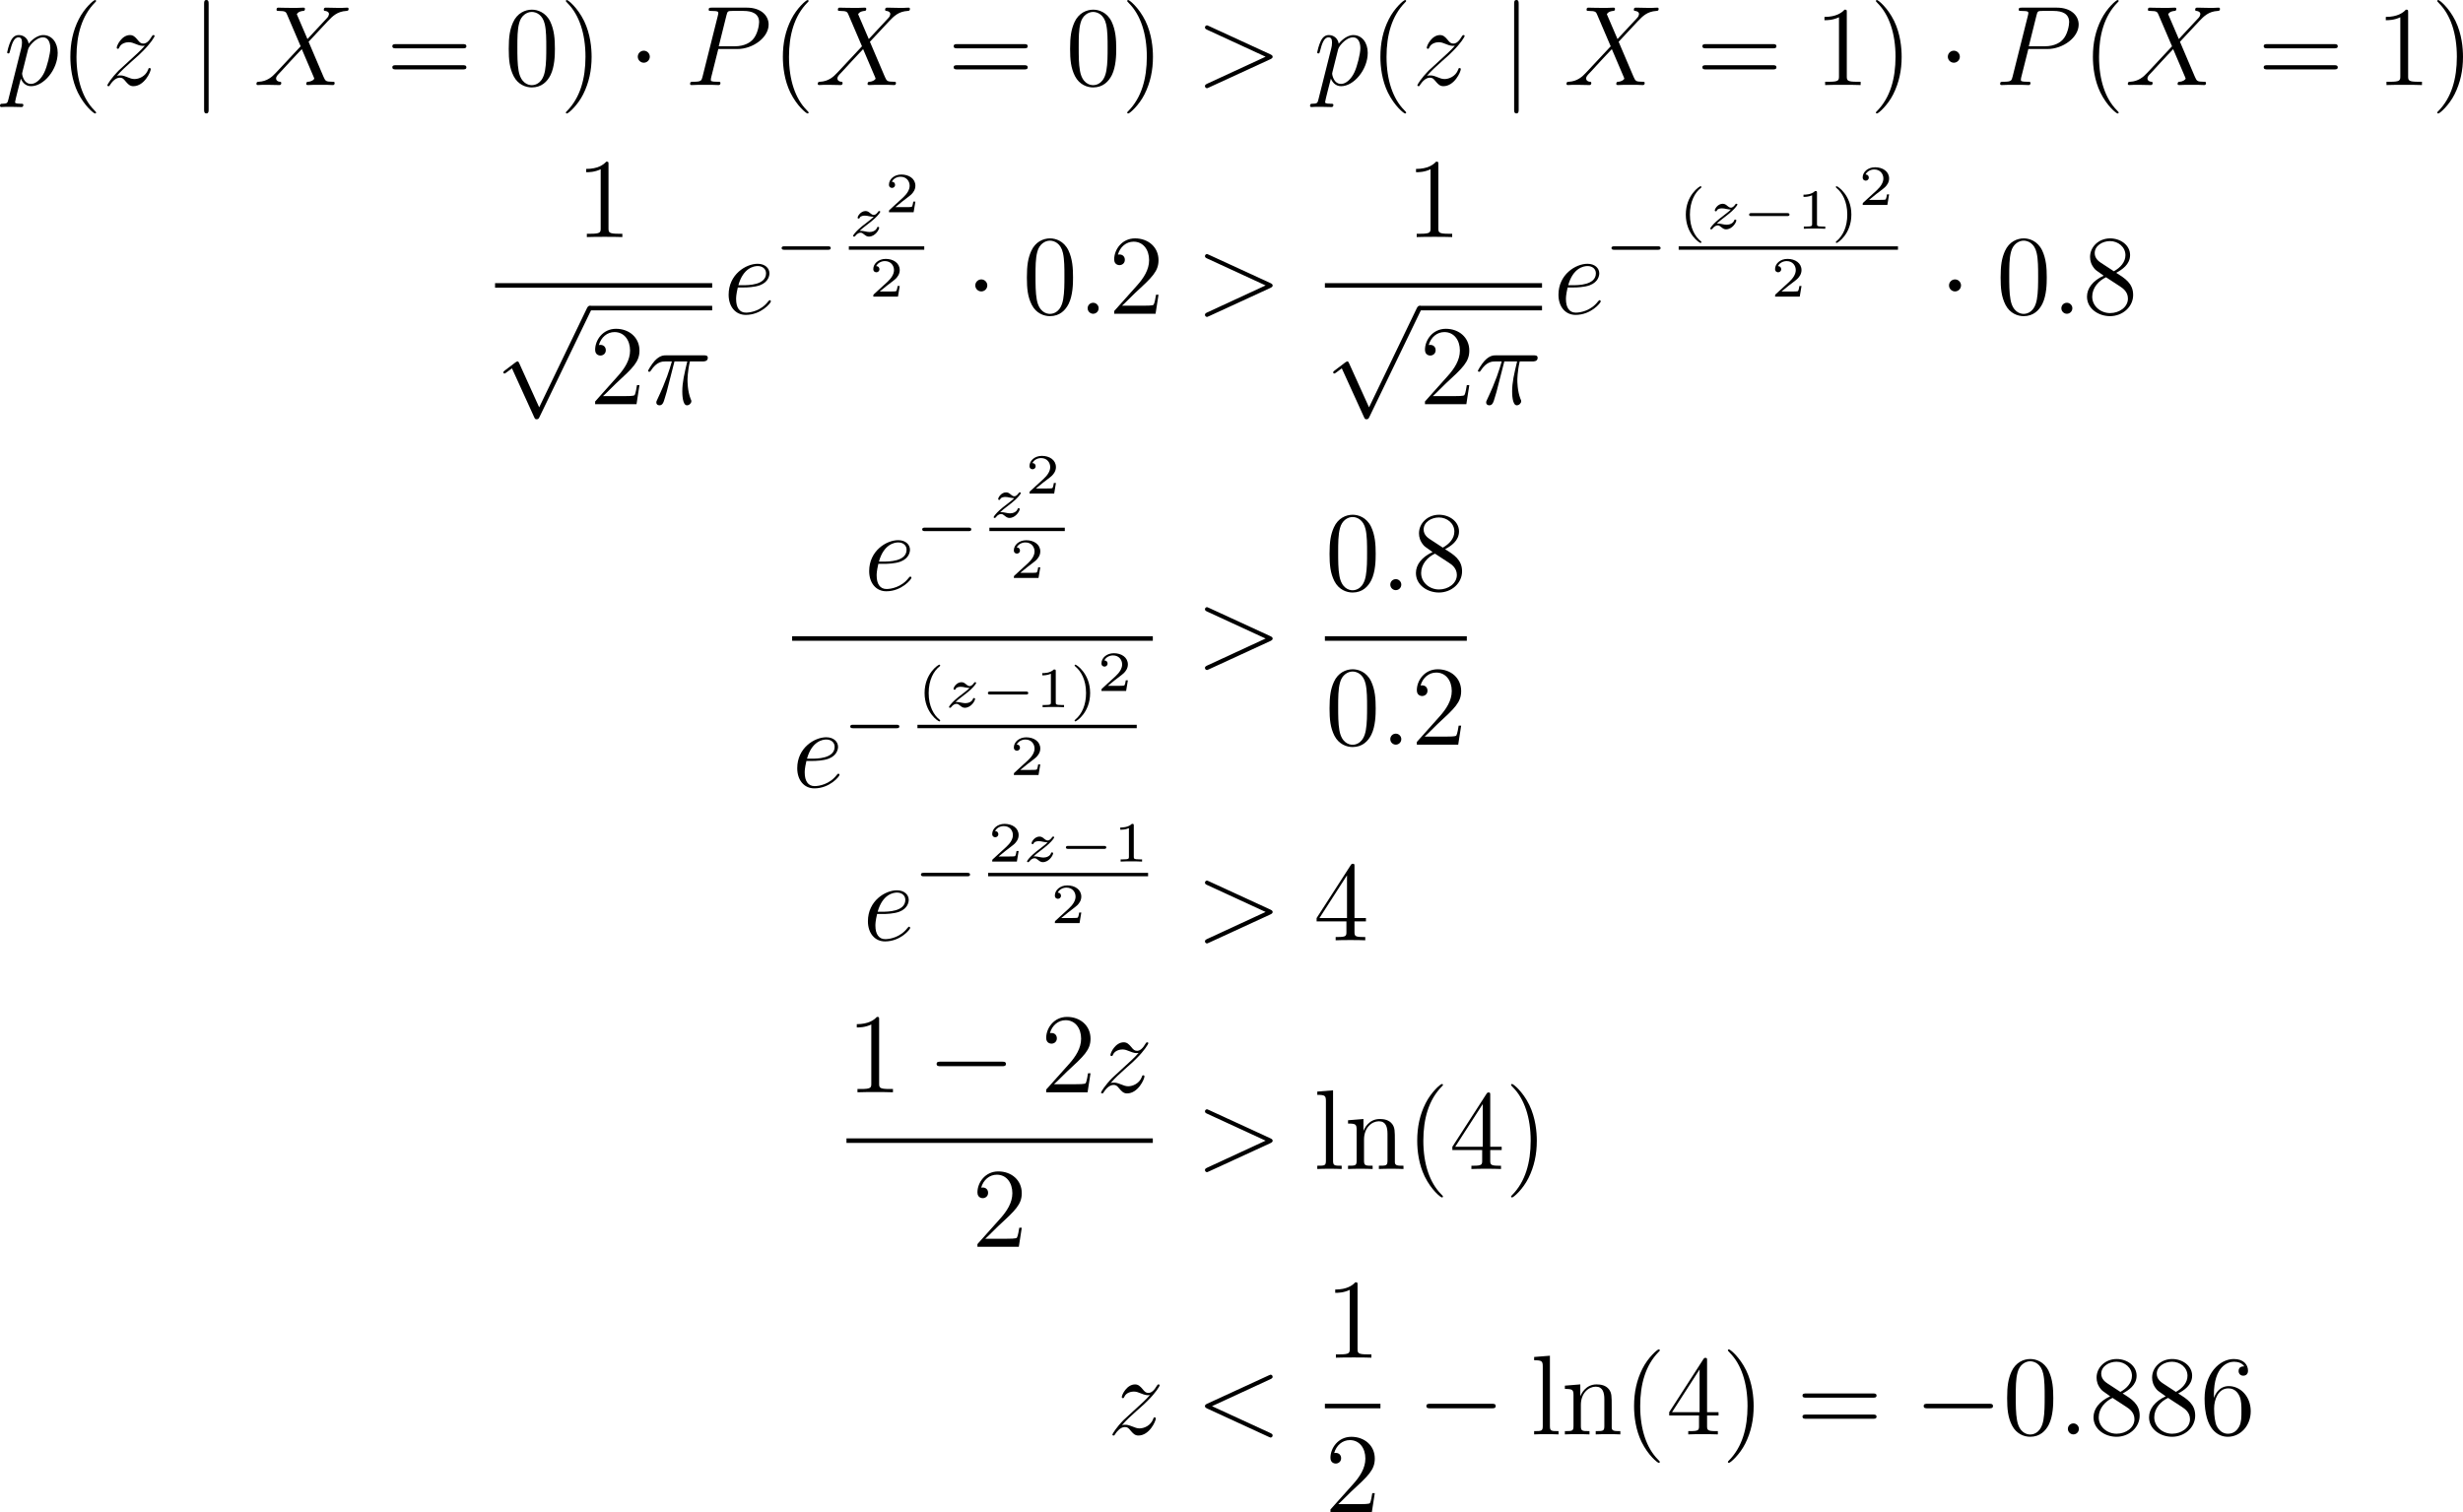 <?xml version='1.0' encoding='UTF-8'?>
<!-- This file was generated by dvisvgm 2.13.3 -->
<svg version='1.1' xmlns='http://www.w3.org/2000/svg' xmlns:xlink='http://www.w3.org/1999/xlink' width='363.439pt' height='223.179pt' viewBox='1323.546 541.982 363.439 223.179'>
<defs>
<use id='g44-40' xlink:href='#g21-40' transform='scale(.833)'/>
<use id='g44-41' xlink:href='#g21-41' transform='scale(.833)'/>
<use id='g44-46' xlink:href='#g21-46' transform='scale(.833)'/>
<use id='g44-48' xlink:href='#g21-48' transform='scale(.833)'/>
<use id='g44-49' xlink:href='#g21-49' transform='scale(.833)'/>
<use id='g44-50' xlink:href='#g21-50' transform='scale(.833)'/>
<use id='g44-52' xlink:href='#g21-52' transform='scale(.833)'/>
<use id='g44-54' xlink:href='#g21-54' transform='scale(.833)'/>
<use id='g44-56' xlink:href='#g21-56' transform='scale(.833)'/>
<use id='g44-61' xlink:href='#g21-61' transform='scale(.833)'/>
<use id='g44-108' xlink:href='#g21-108' transform='scale(.833)'/>
<use id='g44-110' xlink:href='#g21-110' transform='scale(.833)'/>
<use id='g39-25' xlink:href='#g8-25' transform='scale(.694)'/>
<use id='g39-60' xlink:href='#g8-60' transform='scale(.694)'/>
<use id='g39-62' xlink:href='#g8-62' transform='scale(.694)'/>
<use id='g39-80' xlink:href='#g8-80' transform='scale(.694)'/>
<use id='g39-88' xlink:href='#g8-88' transform='scale(.694)'/>
<use id='g39-101' xlink:href='#g8-101' transform='scale(.694)'/>
<use id='g39-112' xlink:href='#g8-112' transform='scale(.694)'/>
<use id='g39-122' xlink:href='#g8-122' transform='scale(.694)'/>
<path id='g35-0' d='M5.571-1.809C5.699-1.809 5.874-1.809 5.874-1.993S5.699-2.176 5.571-2.176H1.004C.877-2.176 .701-2.176 .701-1.993S.877-1.809 1.004-1.809H5.571Z'/>
<path id='g36-0' d='M7.878-2.75C8.082-2.75 8.297-2.75 8.297-2.989S8.082-3.228 7.878-3.228H1.411C1.207-3.228 .992-3.228 .992-2.989S1.207-2.75 1.411-2.75H7.878Z'/>
<path id='g36-1' d='M2.295-2.989C2.295-3.335 2.008-3.622 1.662-3.622S1.028-3.335 1.028-2.989S1.315-2.355 1.662-2.355S2.295-2.642 2.295-2.989Z'/>
<path id='g36-106' d='M1.901-8.536C1.901-8.751 1.901-8.966 1.662-8.966S1.423-8.751 1.423-8.536V2.558C1.423 2.774 1.423 2.989 1.662 2.989S1.901 2.774 1.901 2.558V-8.536Z'/>
<path id='g36-112' d='M4.651 10.222L2.546 5.571C2.463 5.38 2.403 5.38 2.367 5.38C2.355 5.38 2.295 5.38 2.164 5.475L1.028 6.336C.873 6.456 .873 6.492 .873 6.528C.873 6.587 .909 6.659 .992 6.659C1.064 6.659 1.267 6.492 1.399 6.396C1.47 6.336 1.65 6.205 1.781 6.109L4.136 11.286C4.22 11.477 4.28 11.477 4.388 11.477C4.567 11.477 4.603 11.405 4.686 11.238L10.114 0C10.198-.167 10.198-.215 10.198-.239C10.198-.359 10.102-.478 9.959-.478C9.863-.478 9.779-.418 9.684-.227L4.651 10.222Z'/>
<path id='g37-122' d='M1.13-.538C1.315-.717 1.524-.891 1.841-1.13C2.248-1.441 2.487-1.626 2.744-1.865C3.084-2.176 3.312-2.493 3.312-2.552C3.312-2.636 3.228-2.636 3.204-2.636C3.144-2.636 3.126-2.624 3.084-2.558C2.977-2.403 2.815-2.224 2.624-2.224C2.481-2.224 2.355-2.325 2.277-2.391C2.122-2.523 1.985-2.636 1.763-2.636C1.261-2.636 .927-2.11 .927-1.931C.927-1.865 .974-1.841 1.034-1.841C1.112-1.841 1.13-1.877 1.148-1.925C1.231-2.134 1.566-2.152 1.692-2.152C1.847-2.152 2.002-2.122 2.122-2.092C2.427-2.032 2.493-2.032 2.624-2.026C2.487-1.895 2.343-1.763 1.955-1.47C1.47-1.1 1.291-.962 1.04-.729C.735-.454 .448-.102 .448-.024C.448 .06 .538 .06 .562 .06C.622 .06 .634 .048 .669 0C.909-.317 1.142-.353 1.237-.353C1.381-.353 1.482-.275 1.59-.185C1.769-.048 1.895 .06 2.11 .06C2.774 .06 3.198-.669 3.198-.885C3.198-.938 3.144-.968 3.084-.968C3.001-.968 2.989-.933 2.971-.873C2.851-.544 2.457-.424 2.176-.424C2.032-.424 1.889-.454 1.733-.484C1.554-.52 1.411-.55 1.267-.55C1.237-.55 1.184-.55 1.13-.538Z'/>
<path id='g40-40' d='M2.379 1.351C1.722 .849 1.184-.096 1.184-1.494C1.184-2.875 1.71-3.832 2.379-4.34C2.379-4.346 2.397-4.37 2.397-4.4C2.397-4.435 2.373-4.483 2.301-4.483C2.194-4.483 .753-3.545 .753-1.494C.753 .55 2.188 1.494 2.301 1.494C2.373 1.494 2.397 1.447 2.397 1.411C2.397 1.381 2.379 1.357 2.379 1.351Z'/>
<path id='g40-41' d='M2.116-1.494C2.116-3.539 .681-4.483 .568-4.483C.496-4.483 .478-4.429 .478-4.4C.478-4.364 .484-4.358 .592-4.262C1.13-3.802 1.686-2.917 1.686-1.494C1.686-.227 1.243 .723 .568 1.291C.484 1.369 .478 1.375 .478 1.411C.478 1.441 .496 1.494 .568 1.494C.675 1.494 2.116 .556 2.116-1.494Z'/>
<path id='g40-49' d='M2.146-3.796C2.146-3.975 2.122-3.975 1.943-3.975C1.548-3.593 .938-3.593 .723-3.593V-3.359C.879-3.359 1.273-3.359 1.632-3.527V-.508C1.632-.311 1.632-.233 1.016-.233H.759V0C1.088-.024 1.554-.024 1.889-.024S2.69-.024 3.019 0V-.233H2.762C2.146-.233 2.146-.311 2.146-.508V-3.796Z'/>
<path id='g40-50' d='M3.216-1.118H2.995C2.983-1.034 2.923-.64 2.833-.574C2.792-.538 2.307-.538 2.224-.538H1.106L1.871-1.16C2.074-1.321 2.606-1.704 2.792-1.883C2.971-2.062 3.216-2.367 3.216-2.792C3.216-3.539 2.54-3.975 1.739-3.975C.968-3.975 .43-3.467 .43-2.905C.43-2.6 .687-2.564 .753-2.564C.903-2.564 1.076-2.672 1.076-2.887C1.076-3.019 .998-3.21 .735-3.21C.873-3.515 1.237-3.742 1.65-3.742C2.277-3.742 2.612-3.276 2.612-2.792C2.612-2.367 2.331-1.931 1.913-1.548L.496-.251C.436-.191 .43-.185 .43 0H3.031L3.216-1.118Z'/>
<path id='g34-0' d='M4.758-1.339C4.854-1.339 5.003-1.339 5.003-1.494S4.854-1.65 4.758-1.65H.992C.897-1.65 .747-1.65 .747-1.494S.897-1.339 .992-1.339H4.758Z'/>
<path id='g21-40' d='M4.663 3.486C4.663 3.443 4.663 3.414 4.419 3.171C2.984 1.722 2.181-.646 2.181-3.572C2.181-6.355 2.855-8.751 4.519-10.444C4.663-10.573 4.663-10.602 4.663-10.645C4.663-10.731 4.591-10.76 4.533-10.76C4.347-10.76 3.171-9.727 2.468-8.321C1.736-6.872 1.406-5.337 1.406-3.572C1.406-2.295 1.607-.588 2.353 .947C3.199 2.668 4.376 3.601 4.533 3.601C4.591 3.601 4.663 3.572 4.663 3.486Z'/>
<path id='g21-41' d='M4.046-3.572C4.046-4.663 3.902-6.441 3.099-8.106C2.252-9.827 1.076-10.76 .918-10.76C.861-10.76 .789-10.731 .789-10.645C.789-10.602 .789-10.573 1.033-10.329C2.468-8.88 3.271-6.513 3.271-3.587C3.271-.803 2.597 1.592 .933 3.285C.789 3.414 .789 3.443 .789 3.486C.789 3.572 .861 3.601 .918 3.601C1.105 3.601 2.281 2.568 2.984 1.162C3.716-.301 4.046-1.851 4.046-3.572Z'/>
<path id='g21-46' d='M2.64-.703C2.64-1.09 2.31-1.392 1.951-1.392C1.535-1.392 1.248-1.062 1.248-.703C1.248-.273 1.607 0 1.937 0C2.324 0 2.64-.301 2.64-.703Z'/>
<path id='g21-48' d='M6.427-4.591C6.427-5.782 6.355-6.944 5.839-8.034C5.251-9.225 4.218-9.54 3.515-9.54C2.683-9.54 1.664-9.124 1.133-7.933C.732-7.03 .588-6.14 .588-4.591C.588-3.199 .689-2.152 1.205-1.133C1.765-.043 2.754 .301 3.5 .301C4.749 .301 5.466-.445 5.882-1.277C6.398-2.353 6.427-3.759 6.427-4.591ZM3.5 .014C3.041 .014 2.109-.244 1.836-1.808C1.679-2.668 1.679-3.759 1.679-4.763C1.679-5.939 1.679-7.001 1.908-7.847C2.152-8.809 2.884-9.253 3.5-9.253C4.046-9.253 4.878-8.923 5.15-7.69C5.337-6.872 5.337-5.738 5.337-4.763C5.337-3.802 5.337-2.711 5.179-1.836C4.906-.258 4.003 .014 3.5 .014Z'/>
<path id='g21-49' d='M4.132-9.196C4.132-9.526 4.132-9.54 3.845-9.54C3.5-9.153 2.783-8.622 1.306-8.622V-8.206C1.635-8.206 2.353-8.206 3.142-8.579V-1.105C3.142-.588 3.099-.416 1.836-.416H1.392V0C1.779-.029 3.171-.029 3.644-.029S5.495-.029 5.882 0V-.416H5.437C4.175-.416 4.132-.588 4.132-1.105V-9.196Z'/>
<path id='g21-50' d='M6.312-2.41H5.997C5.954-2.166 5.839-1.377 5.695-1.148C5.595-1.019 4.777-1.019 4.347-1.019H1.693C2.08-1.349 2.955-2.267 3.328-2.611C5.509-4.619 6.312-5.365 6.312-6.786C6.312-8.436 5.007-9.54 3.343-9.54S.703-8.12 .703-6.886C.703-6.155 1.334-6.155 1.377-6.155C1.679-6.155 2.052-6.37 2.052-6.829C2.052-7.23 1.779-7.503 1.377-7.503C1.248-7.503 1.219-7.503 1.176-7.489C1.449-8.464 2.224-9.124 3.156-9.124C4.376-9.124 5.122-8.106 5.122-6.786C5.122-5.566 4.419-4.505 3.601-3.587L.703-.344V0H5.939L6.312-2.41Z'/>
<path id='g21-52' d='M5.179-9.339C5.179-9.612 5.179-9.684 4.978-9.684C4.863-9.684 4.82-9.684 4.706-9.512L.387-2.812V-2.396H4.16V-1.09C4.16-.56 4.132-.416 3.084-.416H2.798V0C3.127-.029 4.261-.029 4.663-.029S6.212-.029 6.542 0V-.416H6.255C5.222-.416 5.179-.56 5.179-1.09V-2.396H6.628V-2.812H5.179V-9.339ZM4.232-8.22V-2.812H.746L4.232-8.22Z'/>
<path id='g21-54' d='M1.765-4.992C1.765-8.622 3.529-9.196 4.304-9.196C4.82-9.196 5.337-9.038 5.609-8.608C5.437-8.608 4.892-8.608 4.892-8.02C4.892-7.704 5.107-7.431 5.48-7.431C5.839-7.431 6.083-7.647 6.083-8.063C6.083-8.809 5.538-9.54 4.29-9.54C2.482-9.54 .588-7.69 .588-4.533C.588-.588 2.31 .301 3.529 .301C5.093 .301 6.427-1.062 6.427-2.927C6.427-4.835 5.093-6.111 3.658-6.111C2.381-6.111 1.908-5.007 1.765-4.605V-4.992ZM3.529-.086C2.625-.086 2.195-.889 2.066-1.191C1.937-1.564 1.793-2.267 1.793-3.271C1.793-4.404 2.31-5.825 3.601-5.825C4.39-5.825 4.806-5.294 5.021-4.806C5.251-4.275 5.251-3.558 5.251-2.941C5.251-2.209 5.251-1.564 4.978-1.019C4.619-.33 4.103-.086 3.529-.086Z'/>
<path id='g21-56' d='M4.275-5.179C4.992-5.566 6.04-6.226 6.04-7.431C6.04-8.679 4.835-9.54 3.515-9.54C2.095-9.54 .976-8.493 .976-7.187C.976-6.7 1.119-6.212 1.521-5.724C1.679-5.538 1.693-5.523 2.697-4.82C1.306-4.175 .588-3.214 .588-2.166C.588-.646 2.037 .301 3.5 .301C5.093 .301 6.427-.875 6.427-2.381C6.427-3.845 5.394-4.49 4.275-5.179ZM2.324-6.47C2.138-6.599 1.564-6.972 1.564-7.675C1.564-8.608 2.539-9.196 3.5-9.196C4.533-9.196 5.452-8.45 5.452-7.417C5.452-6.542 4.82-5.839 3.988-5.38L2.324-6.47ZM2.998-4.619L4.734-3.486C5.107-3.242 5.767-2.798 5.767-1.922C5.767-.832 4.663-.086 3.515-.086C2.295-.086 1.248-.976 1.248-2.166C1.248-3.285 2.066-4.189 2.998-4.619Z'/>
<path id='g21-61' d='M9.684-4.648C9.885-4.648 10.143-4.648 10.143-4.906C10.143-5.179 9.899-5.179 9.684-5.179H1.234C1.033-5.179 .775-5.179 .775-4.921C.775-4.648 1.019-4.648 1.234-4.648H9.684ZM9.684-1.98C9.885-1.98 10.143-1.98 10.143-2.238C10.143-2.511 9.899-2.511 9.684-2.511H1.234C1.033-2.511 .775-2.511 .775-2.252C.775-1.98 1.019-1.98 1.234-1.98H9.684Z'/>
<path id='g21-108' d='M2.468-9.956L.473-9.798V-9.382C1.449-9.382 1.564-9.282 1.564-8.579V-1.062C1.564-.416 1.406-.416 .473-.416V0C.875-.029 1.578-.029 2.008-.029S3.156-.029 3.558 0V-.416C2.64-.416 2.468-.416 2.468-1.062V-9.956Z'/>
<path id='g21-110' d='M6.384-3.486C6.384-4.82 6.384-5.222 6.054-5.681C5.638-6.241 4.964-6.327 4.476-6.327C3.084-6.327 2.539-5.136 2.425-4.849H2.41V-6.327L.459-6.169V-5.753C1.435-5.753 1.549-5.652 1.549-4.949V-1.062C1.549-.416 1.392-.416 .459-.416V0C.832-.029 1.607-.029 2.008-.029C2.425-.029 3.199-.029 3.572 0V-.416C2.654-.416 2.482-.416 2.482-1.062V-3.73C2.482-5.236 3.472-6.04 4.361-6.04S5.452-5.308 5.452-4.433V-1.062C5.452-.416 5.294-.416 4.361-.416V0C4.734-.029 5.509-.029 5.911-.029C6.327-.029 7.101-.029 7.474 0V-.416C6.757-.416 6.398-.416 6.384-.846V-3.486Z'/>
<path id='g8-25' d='M4.459-6.49H6.404C5.939-4.562 5.647-3.305 5.647-1.928C5.647-1.687 5.647 .172 6.352 .172C6.714 .172 7.024-.155 7.024-.448C7.024-.534 7.024-.568 6.903-.826C6.439-2.014 6.439-3.495 6.439-3.615C6.439-3.719 6.439-4.941 6.8-6.49H8.728C8.952-6.49 9.52-6.49 9.52-7.041C9.52-7.42 9.193-7.42 8.883-7.42H3.219C2.823-7.42 2.238-7.42 1.446-6.576C.998-6.077 .448-5.165 .448-5.061S.534-4.924 .637-4.924C.757-4.924 .775-4.975 .861-5.079C1.756-6.49 2.651-6.49 3.082-6.49H4.063C3.684-5.199 3.254-3.701 1.842-.689C1.704-.413 1.704-.379 1.704-.275C1.704 .086 2.014 .172 2.169 .172C2.668 .172 2.806-.275 3.013-.998C3.288-1.876 3.288-1.911 3.46-2.6L4.459-6.49Z'/>
<path id='g8-60' d='M11.345-8.384C11.655-8.522 11.689-8.642 11.689-8.745C11.689-8.935 11.552-9.073 11.362-9.073C11.328-9.073 11.311-9.055 11.07-8.952L1.756-4.665C1.446-4.528 1.412-4.407 1.412-4.304C1.412-4.183 1.429-4.08 1.756-3.925L11.07 .362C11.293 .465 11.328 .482 11.362 .482C11.552 .482 11.689 .344 11.689 .155C11.689 .052 11.655-.069 11.345-.207L2.479-4.287L11.345-8.384Z'/>
<path id='g8-62' d='M11.345-3.925C11.672-4.08 11.689-4.183 11.689-4.304C11.689-4.407 11.655-4.528 11.345-4.665L2.031-8.952C1.808-9.055 1.773-9.073 1.739-9.073C1.532-9.073 1.412-8.9 1.412-8.763C1.412-8.556 1.549-8.487 1.773-8.384L10.622-4.304L1.756-.207C1.412-.052 1.412 .069 1.412 .172C1.412 .31 1.532 .482 1.739 .482C1.773 .482 1.79 .465 2.031 .362L11.345-3.925Z'/>
<path id='g8-80' d='M5.096-5.475H7.988C10.364-5.475 12.739-7.23 12.739-9.193C12.739-10.536 11.603-11.758 9.434-11.758H4.114C3.787-11.758 3.632-11.758 3.632-11.431C3.632-11.259 3.787-11.259 4.046-11.259C5.096-11.259 5.096-11.121 5.096-10.932C5.096-10.897 5.096-10.794 5.027-10.536L2.703-1.274C2.548-.671 2.513-.499 1.308-.499C.981-.499 .809-.499 .809-.189C.809 0 .964 0 1.067 0C1.394 0 1.739-.034 2.066-.034H4.08C4.407-.034 4.769 0 5.096 0C5.233 0 5.423 0 5.423-.327C5.423-.499 5.268-.499 5.01-.499C3.977-.499 3.96-.62 3.96-.792C3.96-.878 3.977-.998 3.994-1.085L5.096-5.475ZM6.335-10.587C6.49-11.224 6.559-11.259 7.23-11.259H8.935C10.226-11.259 11.293-10.846 11.293-9.555C11.293-9.107 11.07-7.644 10.278-6.852C9.985-6.542 9.159-5.888 7.592-5.888H5.165L6.335-10.587Z'/>
<path id='g8-88' d='M8.177-6.989L6.559-10.76C6.783-11.173 7.299-11.242 7.506-11.259C7.609-11.259 7.799-11.276 7.799-11.569C7.799-11.758 7.644-11.758 7.54-11.758C7.248-11.758 6.903-11.724 6.611-11.724H5.612C4.562-11.724 3.805-11.758 3.787-11.758C3.65-11.758 3.478-11.758 3.478-11.431C3.478-11.259 3.632-11.259 3.856-11.259C4.855-11.259 4.924-11.087 5.096-10.674L7.144-5.888L3.409-1.894C2.789-1.222 2.049-.568 .775-.499C.568-.482 .43-.482 .43-.172C.43-.121 .448 0 .637 0C.878 0 1.136-.034 1.377-.034H2.186C2.737-.034 3.34 0 3.873 0C3.994 0 4.201 0 4.201-.31C4.201-.482 4.08-.499 3.977-.499C3.632-.534 3.409-.723 3.409-.998C3.409-1.291 3.615-1.498 4.114-2.014L5.647-3.684C6.025-4.08 6.938-5.079 7.317-5.457L9.124-1.222C9.141-1.188 9.21-1.016 9.21-.998C9.21-.844 8.832-.534 8.281-.499C8.177-.499 7.988-.482 7.988-.172C7.988 0 8.16 0 8.246 0C8.539 0 8.883-.034 9.176-.034H11.07C11.379-.034 11.707 0 11.999 0C12.12 0 12.309 0 12.309-.327C12.309-.499 12.137-.499 11.982-.499C10.949-.516 10.915-.603 10.622-1.24L8.349-6.576L10.536-8.918C10.708-9.09 11.104-9.52 11.259-9.692C11.999-10.467 12.688-11.173 14.082-11.259C14.254-11.276 14.427-11.276 14.427-11.569C14.427-11.758 14.272-11.758 14.203-11.758C13.962-11.758 13.703-11.724 13.462-11.724H12.671C12.12-11.724 11.517-11.758 10.983-11.758C10.863-11.758 10.656-11.758 10.656-11.448C10.656-11.276 10.777-11.259 10.88-11.259C11.156-11.224 11.448-11.087 11.448-10.76L11.431-10.725C11.414-10.605 11.379-10.433 11.19-10.226L8.177-6.989Z'/>
<path id='g8-101' d='M3.082-3.994C3.546-3.994 4.717-4.028 5.543-4.338C6.852-4.838 6.972-5.836 6.972-6.146C6.972-6.903 6.318-7.592 5.182-7.592C3.374-7.592 .775-5.957 .775-2.892C.775-1.085 1.808 .172 3.374 .172C5.716 .172 7.196-1.653 7.196-1.876C7.196-1.98 7.093-2.066 7.024-2.066C6.972-2.066 6.955-2.049 6.8-1.894C5.698-.43 4.063-.172 3.409-.172C2.427-.172 1.911-.947 1.911-2.221C1.911-2.462 1.911-2.892 2.169-3.994H3.082ZM2.255-4.338C2.995-6.989 4.631-7.248 5.182-7.248C5.939-7.248 6.456-6.8 6.456-6.146C6.456-4.338 3.701-4.338 2.978-4.338H2.255Z'/>
<path id='g8-112' d='M.74 2.186C.62 2.703 .551 2.841-.155 2.841C-.362 2.841-.534 2.841-.534 3.168C-.534 3.202-.516 3.34-.327 3.34C-.103 3.34 .138 3.305 .362 3.305H1.102C1.463 3.305 2.341 3.34 2.703 3.34C2.806 3.34 3.013 3.34 3.013 3.03C3.013 2.841 2.892 2.841 2.6 2.841C1.808 2.841 1.756 2.72 1.756 2.582C1.756 2.376 2.531-.585 2.634-.981C2.823-.499 3.288 .172 4.183 .172C6.129 .172 8.229-2.359 8.229-4.889C8.229-6.473 7.334-7.592 6.043-7.592C4.941-7.592 4.011-6.525 3.822-6.284C3.684-7.144 3.013-7.592 2.324-7.592C1.825-7.592 1.429-7.351 1.102-6.697C.792-6.077 .551-5.027 .551-4.958S.62-4.803 .74-4.803C.878-4.803 .895-4.82 .998-5.216C1.257-6.232 1.584-7.248 2.272-7.248C2.668-7.248 2.806-6.972 2.806-6.456C2.806-6.043 2.754-5.87 2.686-5.561L.74 2.186ZM3.719-5.371C3.839-5.853 4.321-6.352 4.597-6.594C4.786-6.766 5.354-7.248 6.008-7.248C6.766-7.248 7.11-6.49 7.11-5.595C7.11-4.769 6.628-2.823 6.198-1.928C5.767-.998 4.975-.172 4.183-.172C3.013-.172 2.823-1.653 2.823-1.722C2.823-1.773 2.858-1.911 2.875-1.997L3.719-5.371Z'/>
<path id='g8-122' d='M2.186-1.394C2.927-2.238 3.529-2.772 4.39-3.546C5.423-4.442 5.87-4.872 6.111-5.13C7.317-6.318 7.919-7.317 7.919-7.454S7.781-7.592 7.747-7.592C7.626-7.592 7.592-7.523 7.506-7.403C7.076-6.662 6.662-6.301 6.215-6.301C5.853-6.301 5.664-6.456 5.337-6.869C4.975-7.299 4.683-7.592 4.183-7.592C2.927-7.592 2.169-6.025 2.169-5.664C2.169-5.612 2.186-5.509 2.341-5.509C2.479-5.509 2.496-5.578 2.548-5.698C2.841-6.387 3.667-6.507 3.994-6.507C4.356-6.507 4.7-6.387 5.061-6.232C5.716-5.957 5.991-5.957 6.163-5.957C6.284-5.957 6.352-5.957 6.439-5.974C5.87-5.302 4.941-4.476 4.166-3.77L2.427-2.169C1.377-1.102 .74-.086 .74 .034C.74 .138 .826 .172 .93 .172S1.05 .155 1.171-.052C1.446-.482 1.997-1.119 2.634-1.119C2.995-1.119 3.168-.998 3.512-.568C3.839-.189 4.132 .172 4.683 .172C6.37 .172 7.334-2.014 7.334-2.41C7.334-2.479 7.317-2.582 7.144-2.582C7.007-2.582 6.989-2.513 6.938-2.341C6.559-1.326 5.543-.912 4.872-.912C4.51-.912 4.166-1.033 3.805-1.188C3.116-1.463 2.927-1.463 2.703-1.463C2.531-1.463 2.341-1.463 2.186-1.394Z'/>
</defs>
<g id='page1' transform='matrix(1.4 0 0 1.4 0 0)'>
<use x='945.76' y='396.096' xlink:href='#g39-112'/>
<use x='951.635' y='396.096' xlink:href='#g44-40'/>
<use x='956.188' y='396.096' xlink:href='#g39-122'/>
<use x='965.479' y='396.096' xlink:href='#g36-106'/>
<use x='972.121' y='396.096' xlink:href='#g39-88'/>
<use x='986.097' y='396.096' xlink:href='#g44-61'/>
<use x='998.522' y='396.096' xlink:href='#g44-48'/>
<use x='1004.375' y='396.096' xlink:href='#g44-41'/>
<use x='1011.584' y='396.096' xlink:href='#g36-1'/>
<use x='1017.562' y='396.096' xlink:href='#g39-80'/>
<use x='1026.733' y='396.096' xlink:href='#g44-40'/>
<use x='1031.285' y='396.096' xlink:href='#g39-88'/>
<use x='1045.261' y='396.096' xlink:href='#g44-61'/>
<use x='1057.687' y='396.096' xlink:href='#g44-48'/>
<use x='1063.54' y='396.096' xlink:href='#g44-41'/>
<use x='1071.413' y='396.096' xlink:href='#g39-62'/>
<use x='1083.838' y='396.096' xlink:href='#g39-112'/>
<use x='1089.713' y='396.096' xlink:href='#g44-40'/>
<use x='1094.266' y='396.096' xlink:href='#g39-122'/>
<use x='1103.557' y='396.096' xlink:href='#g36-106'/>
<use x='1110.199' y='396.096' xlink:href='#g39-88'/>
<use x='1124.175' y='396.096' xlink:href='#g44-61'/>
<use x='1136.6' y='396.096' xlink:href='#g44-49'/>
<use x='1142.453' y='396.096' xlink:href='#g44-41'/>
<use x='1149.662' y='396.096' xlink:href='#g36-1'/>
<use x='1155.64' y='396.096' xlink:href='#g39-80'/>
<use x='1164.811' y='396.096' xlink:href='#g44-40'/>
<use x='1169.363' y='396.096' xlink:href='#g39-88'/>
<use x='1183.339' y='396.096' xlink:href='#g44-61'/>
<use x='1195.765' y='396.096' xlink:href='#g44-49'/>
<use x='1201.618' y='396.096' xlink:href='#g44-41'/>
<use x='1006.085' y='412.12' xlink:href='#g44-49'/>
<rect x='997.569' y='416.979' height='.478' width='22.885'/>
<use x='997.569' y='419.849' xlink:href='#g36-112'/>
<rect x='1007.532' y='419.37' height='.478' width='12.922'/>
<use x='1007.532' y='429.738' xlink:href='#g44-50'/>
<use x='1013.385' y='429.738' xlink:href='#g39-25'/>
<use x='1021.65' y='420.207' xlink:href='#g39-101'/>
<use x='1027.075' y='415.271' xlink:href='#g35-0'/>
<use x='1034.857' y='412.013' xlink:href='#g37-122'/>
<use x='1038.655' y='409.504' xlink:href='#g40-50'/>
<rect x='1034.857' y='413.099' height='.359' width='7.949'/>
<use x='1037.005' y='418.397' xlink:href='#g40-50'/>
<use x='1047.157' y='420.207' xlink:href='#g36-1'/>
<use x='1053.134' y='420.207' xlink:href='#g44-48'/>
<use x='1058.987' y='420.207' xlink:href='#g44-46'/>
<use x='1062.239' y='420.207' xlink:href='#g44-50'/>
<use x='1071.413' y='420.207' xlink:href='#g39-62'/>
<use x='1093.55' y='412.12' xlink:href='#g44-49'/>
<rect x='1085.034' y='416.979' height='.478' width='22.885'/>
<use x='1085.034' y='419.849' xlink:href='#g36-112'/>
<rect x='1094.996' y='419.37' height='.478' width='12.922'/>
<use x='1094.996' y='429.738' xlink:href='#g44-50'/>
<use x='1100.849' y='429.738' xlink:href='#g39-25'/>
<use x='1109.114' y='420.207' xlink:href='#g39-101'/>
<use x='1114.54' y='415.271' xlink:href='#g35-0'/>
<use x='1122.322' y='411.246' xlink:href='#g40-40'/>
<use x='1125.2' y='411.246' xlink:href='#g37-122'/>
<use x='1128.998' y='411.246' xlink:href='#g34-0'/>
<use x='1134.754' y='411.246' xlink:href='#g40-49'/>
<use x='1138.407' y='411.246' xlink:href='#g40-41'/>
<use x='1141.285' y='408.738' xlink:href='#g40-50'/>
<rect x='1122.322' y='413.099' height='.359' width='23.114'/>
<use x='1132.052' y='418.397' xlink:href='#g40-50'/>
<use x='1149.786' y='420.207' xlink:href='#g36-1'/>
<use x='1155.764' y='420.207' xlink:href='#g44-48'/>
<use x='1161.617' y='420.207' xlink:href='#g44-46'/>
<use x='1164.869' y='420.207' xlink:href='#g44-56'/>
<use x='1036.463' y='449.342' xlink:href='#g39-101'/>
<use x='1041.889' y='444.93' xlink:href='#g35-0'/>
<use x='1049.671' y='441.671' xlink:href='#g37-122'/>
<use x='1053.469' y='439.163' xlink:href='#g40-50'/>
<rect x='1049.671' y='442.758' height='.359' width='7.949'/>
<use x='1051.819' y='448.055' xlink:href='#g40-50'/>
<rect x='1028.881' y='454.202' height='.478' width='38.016'/>
<use x='1028.881' y='470.12' xlink:href='#g39-101'/>
<use x='1034.306' y='465.708' xlink:href='#g35-0'/>
<use x='1042.088' y='461.683' xlink:href='#g40-40'/>
<use x='1044.966' y='461.683' xlink:href='#g37-122'/>
<use x='1048.765' y='461.683' xlink:href='#g34-0'/>
<use x='1054.521' y='461.683' xlink:href='#g40-49'/>
<use x='1058.174' y='461.683' xlink:href='#g40-41'/>
<use x='1061.052' y='459.967' xlink:href='#g40-50'/>
<rect x='1042.088' y='463.536' height='.359' width='23.114'/>
<use x='1051.819' y='468.833' xlink:href='#g40-50'/>
<use x='1071.413' y='457.43' xlink:href='#g39-62'/>
<use x='1085.034' y='449.342' xlink:href='#g44-48'/>
<use x='1090.887' y='449.342' xlink:href='#g44-46'/>
<use x='1094.138' y='449.342' xlink:href='#g44-56'/>
<rect x='1085.034' y='454.202' height='.478' width='14.958'/>
<use x='1085.034' y='465.631' xlink:href='#g44-48'/>
<use x='1090.887' y='465.631' xlink:href='#g44-46'/>
<use x='1094.138' y='465.631' xlink:href='#g44-50'/>
<use x='1036.331' y='486.254' xlink:href='#g39-101'/>
<use x='1041.756' y='481.318' xlink:href='#g35-0'/>
<use x='1049.538' y='477.957' xlink:href='#g40-50'/>
<use x='1053.191' y='477.957' xlink:href='#g37-122'/>
<use x='1056.989' y='477.957' xlink:href='#g34-0'/>
<use x='1062.745' y='477.957' xlink:href='#g40-49'/>
<rect x='1049.538' y='479.146' height='.359' width='16.86'/>
<use x='1056.142' y='484.444' xlink:href='#g40-50'/>
<use x='1071.413' y='486.254' xlink:href='#g39-62'/>
<use x='1083.838' y='486.254' xlink:href='#g44-52'/>
<use x='1034.608' y='502.278' xlink:href='#g44-49'/>
<use x='1043.118' y='502.278' xlink:href='#g36-0'/>
<use x='1055.073' y='502.278' xlink:href='#g44-50'/>
<use x='1060.926' y='502.278' xlink:href='#g39-122'/>
<rect x='1034.608' y='507.137' height='.478' width='32.288'/>
<use x='1047.826' y='518.566' xlink:href='#g44-50'/>
<use x='1071.413' y='510.365' xlink:href='#g39-62'/>
<use x='1083.838' y='510.365' xlink:href='#g44-108'/>
<use x='1087.09' y='510.365' xlink:href='#g44-110'/>
<use x='1093.593' y='510.365' xlink:href='#g44-40'/>
<use x='1098.146' y='510.365' xlink:href='#g44-52'/>
<use x='1103.999' y='510.365' xlink:href='#g44-41'/>
<use x='1062.121' y='538.343' xlink:href='#g39-122'/>
<use x='1071.413' y='538.343' xlink:href='#g39-60'/>
<use x='1085.034' y='530.255' xlink:href='#g44-49'/>
<rect x='1085.034' y='535.115' height='.478' width='5.853'/>
<use x='1085.034' y='546.544' xlink:href='#g44-50'/>
<use x='1094.739' y='538.343' xlink:href='#g36-0'/>
<use x='1106.694' y='538.343' xlink:href='#g44-108'/>
<use x='1109.946' y='538.343' xlink:href='#g44-110'/>
<use x='1116.449' y='538.343' xlink:href='#g44-40'/>
<use x='1121.001' y='538.343' xlink:href='#g44-52'/>
<use x='1126.854' y='538.343' xlink:href='#g44-41'/>
<use x='1134.728' y='538.343' xlink:href='#g44-61'/>
<use x='1147.153' y='538.343' xlink:href='#g36-0'/>
<use x='1156.452' y='538.343' xlink:href='#g44-48'/>
<use x='1162.305' y='538.343' xlink:href='#g44-46'/>
<use x='1165.556' y='538.343' xlink:href='#g44-56'/>
<use x='1171.409' y='538.343' xlink:href='#g44-56'/>
<use x='1177.262' y='538.343' xlink:href='#g44-54'/>
</g>
</svg>